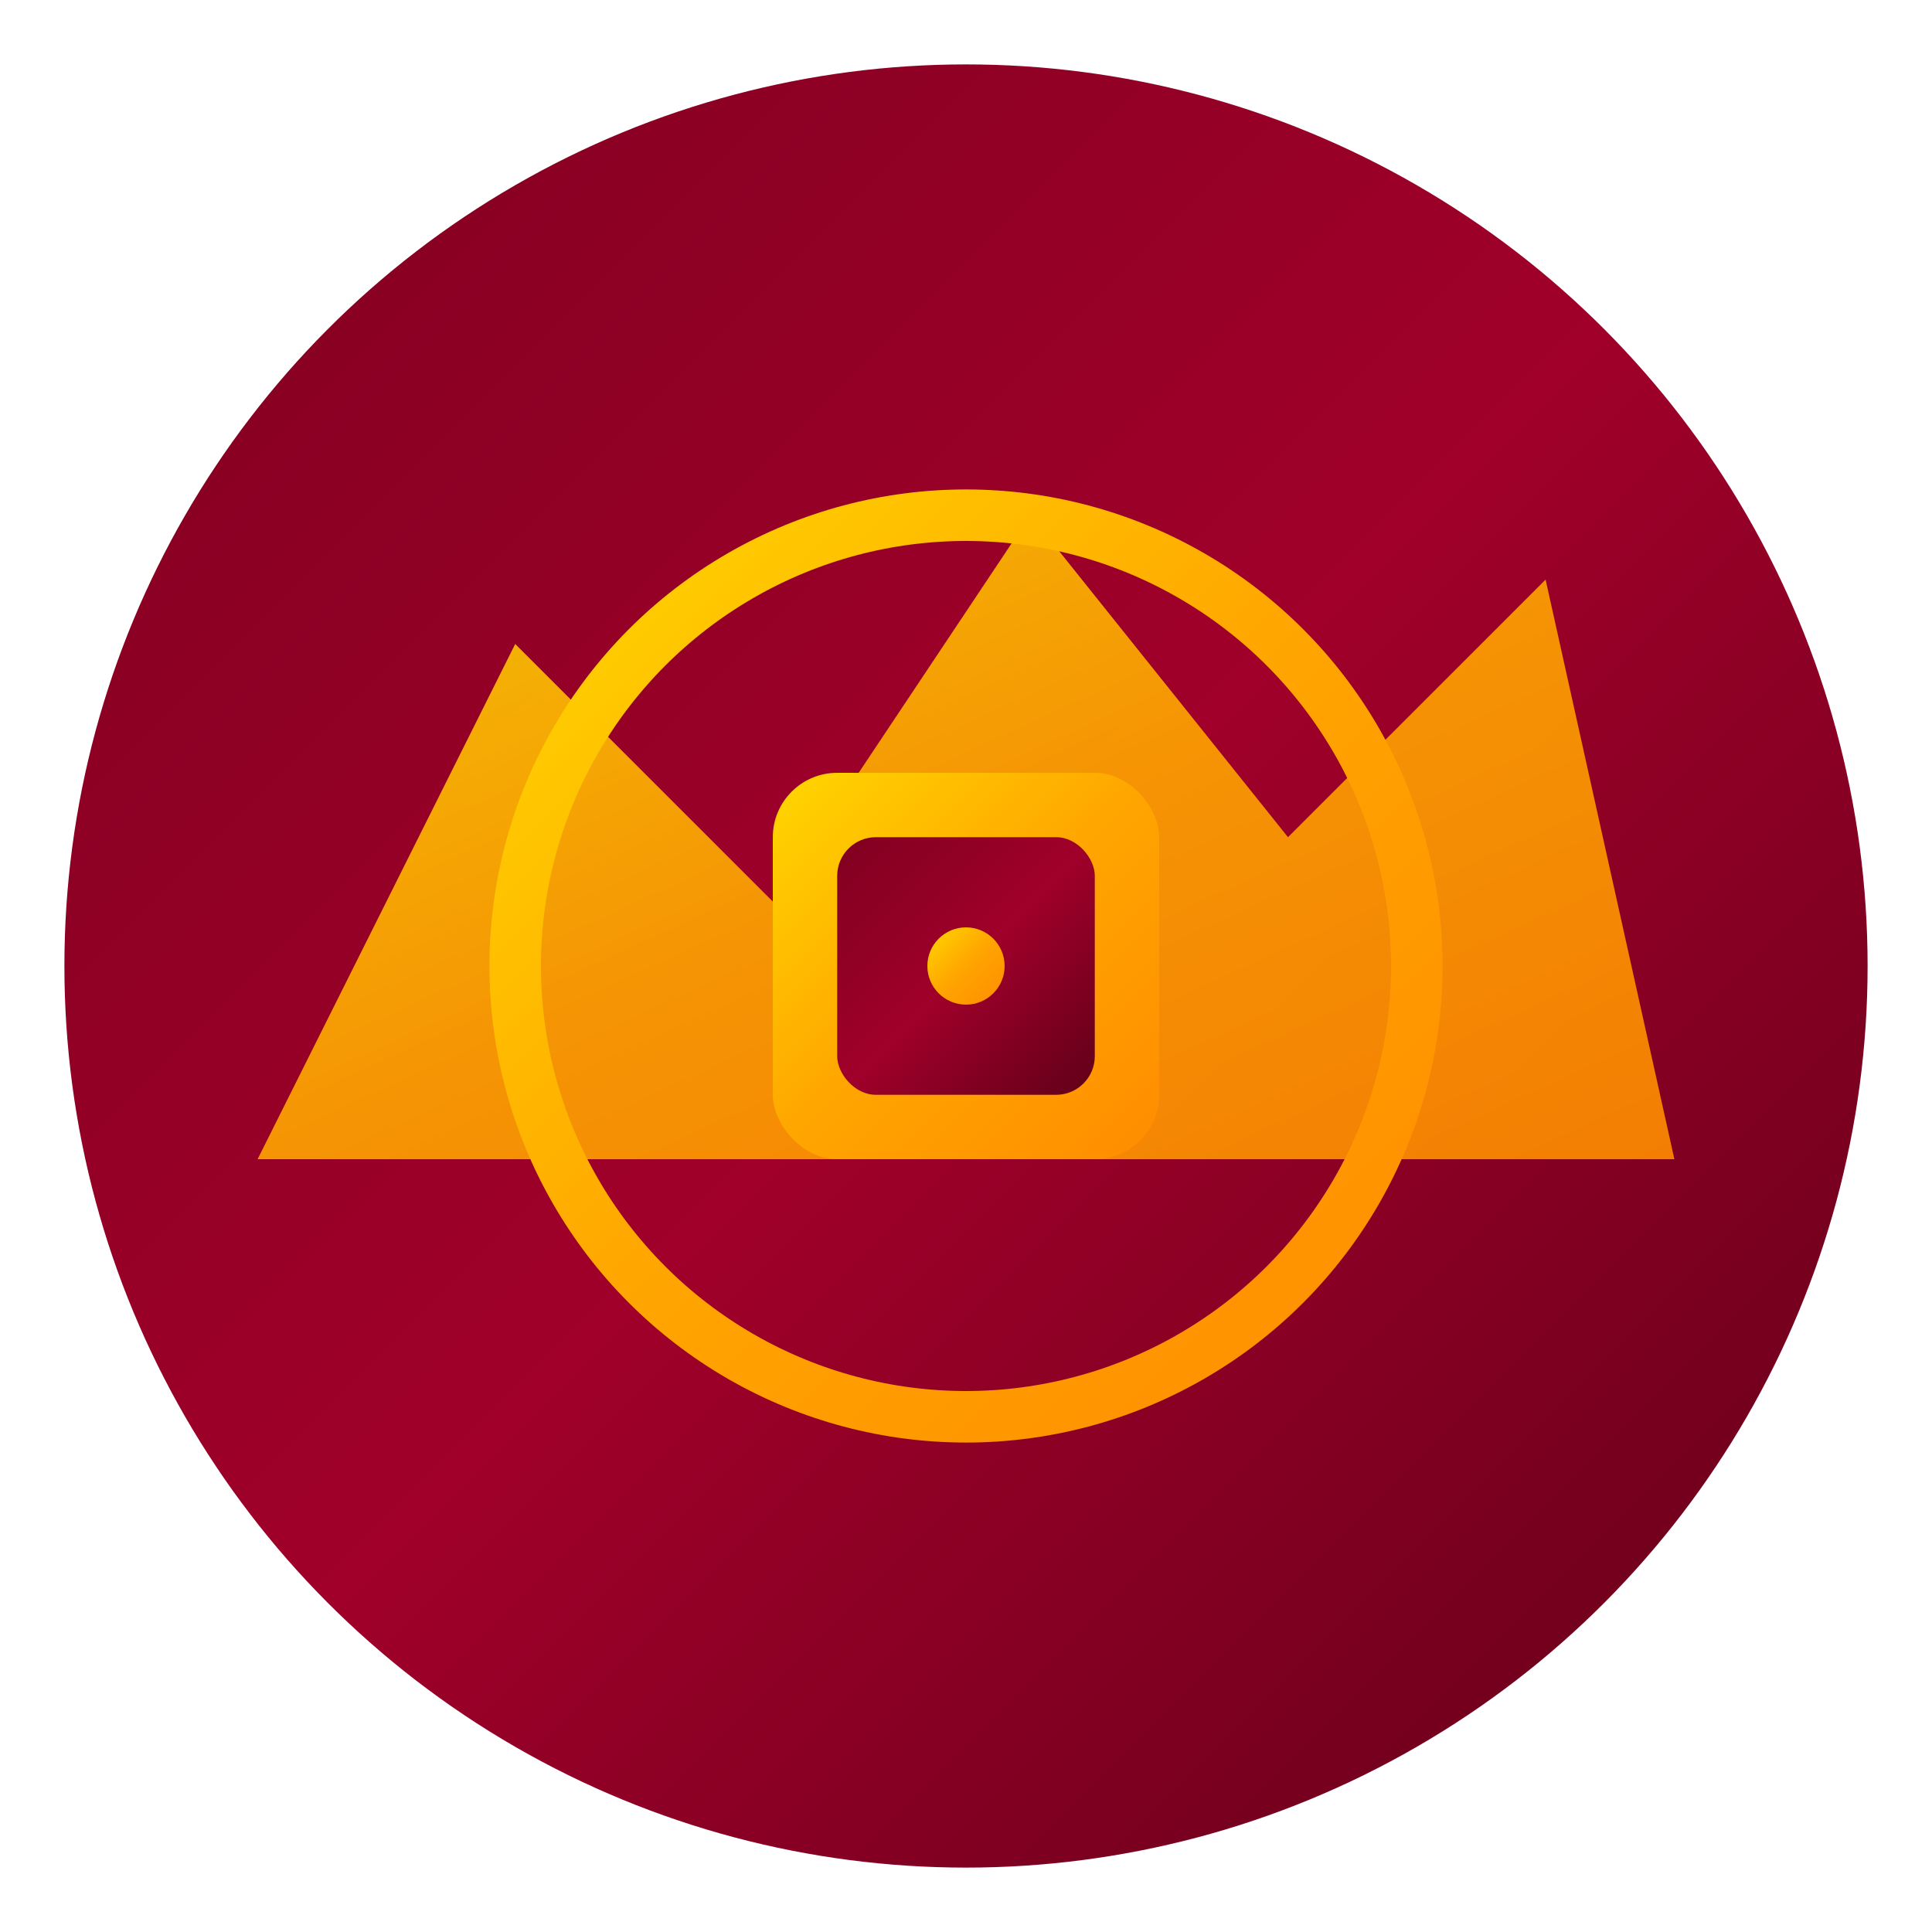 <svg width="150" height="150" viewBox="0 0 150 150" xmlns="http://www.w3.org/2000/svg">
  <defs>
    <linearGradient id="goldGradient" x1="0%" y1="0%" x2="100%" y2="100%">
      <stop offset="0%" style="stop-color:#FFD700;stop-opacity:1" />
      <stop offset="50%" style="stop-color:#FFA500;stop-opacity:1" />
      <stop offset="100%" style="stop-color:#FF8C00;stop-opacity:1" />
    </linearGradient>
    <linearGradient id="burgundyGradient" x1="0%" y1="0%" x2="100%" y2="100%">
      <stop offset="0%" style="stop-color:#800020;stop-opacity:1" />
      <stop offset="50%" style="stop-color:#A0002A;stop-opacity:1" />
      <stop offset="100%" style="stop-color:#600018;stop-opacity:1" />
    </linearGradient>
  </defs>
  
  <!-- Background circle -->
  <circle cx="75" cy="75" r="70" fill="url(#burgundyGradient)"/>
  
  <!-- Mountain peaks -->
  <path d="M20 90 L40 50 L60 70 L80 40 L100 65 L120 45 L130 90 Z" fill="url(#goldGradient)" opacity="0.9"/>
  
  <!-- Prayer wheel design -->
  <circle cx="75" cy="75" r="35" fill="none" stroke="url(#goldGradient)" stroke-width="4"/>
  
  <!-- Slot machine elements -->
  <rect x="60" y="60" width="30" height="30" fill="url(#goldGradient)" rx="5"/>
  <rect x="65" y="65" width="20" height="20" fill="url(#burgundyGradient)" rx="3"/>
  
  <!-- Central dot -->
  <circle cx="75" cy="75" r="3" fill="url(#goldGradient)"/>
</svg>